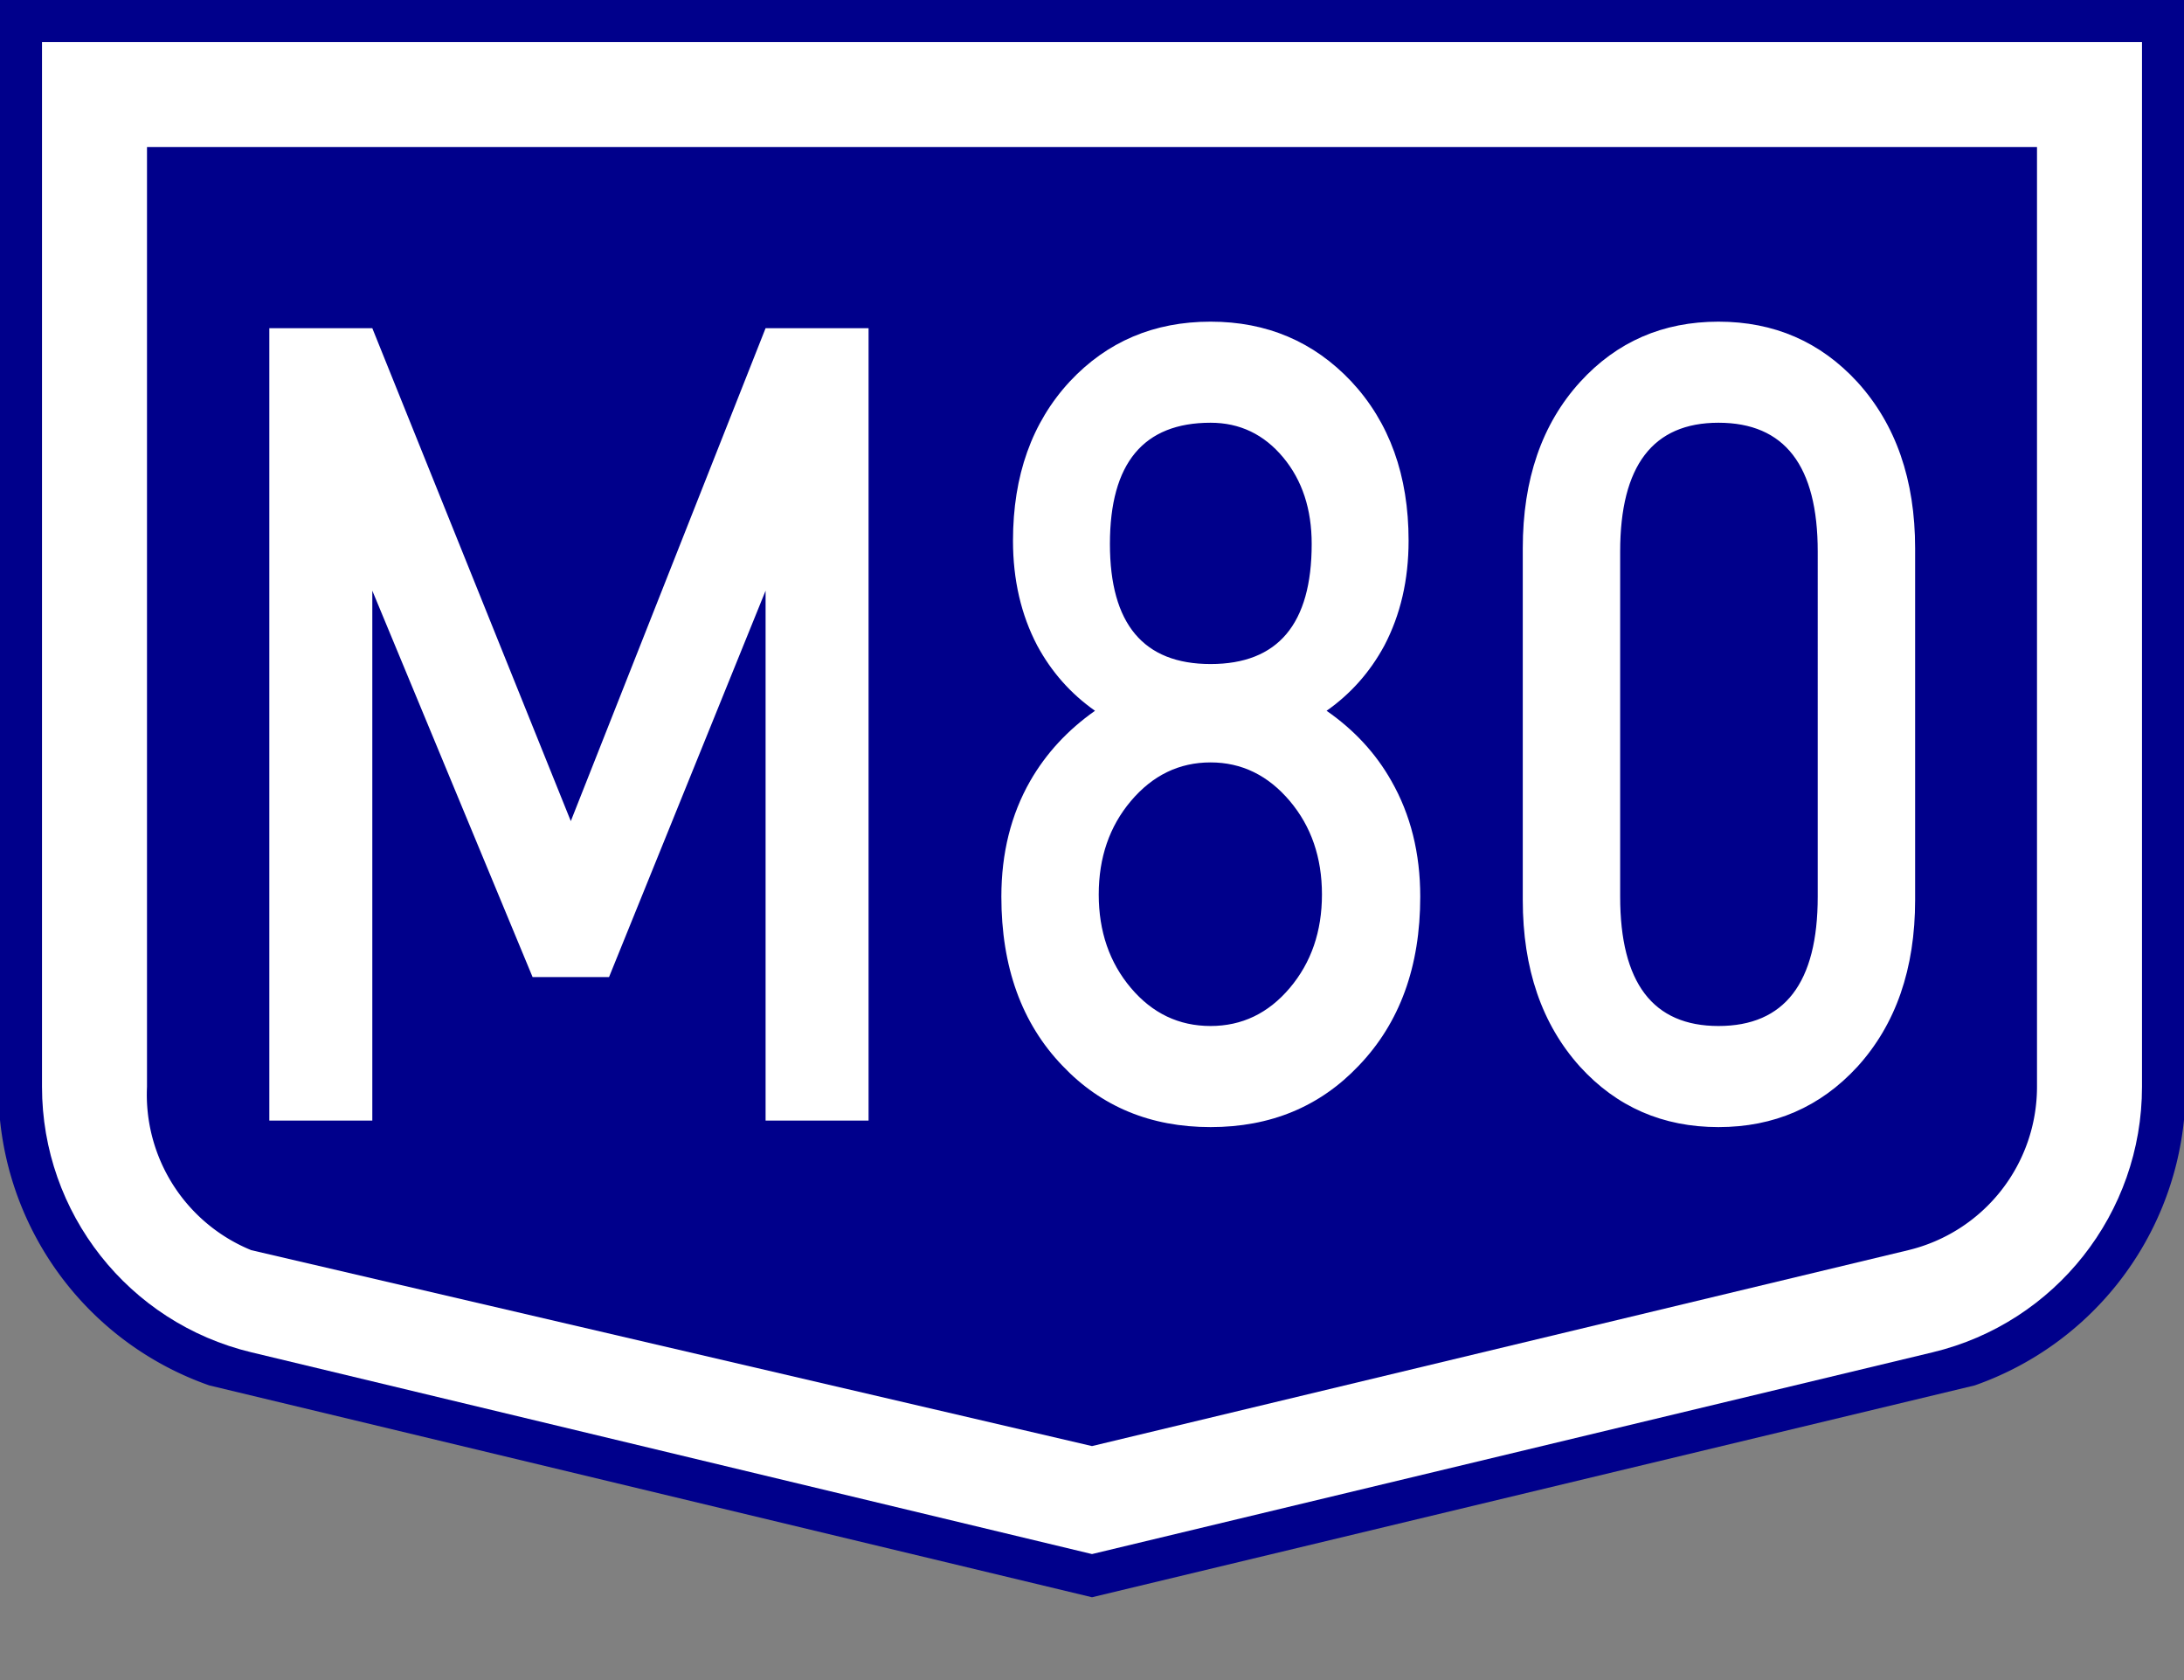 <svg xmlns="http://www.w3.org/2000/svg" width="208" height="160" xml:space="preserve"><rect width="100%" height="100%" fill="#808080" stroke="none"/><path fill="#00008B" d="M104 0H0v106.656a29.996 29.996 0 0 0 19.932 25.282L104 152.114l84.068-20.176A30.005 30.005 0 0 0 208 106.656V0H104z"/><path fill="#FFF" d="M104 4H4v99.5c0 12.024 8.242 22.478 19.932 25.284L104 148l80.068-19.216C195.758 125.978 204 115.524 204 103.5V4H104z"/><path fill="#00008B" d="M104 14H14v89.5a16.002 16.002 0 0 0 9.932 15.56L104 137.716l77.734-18.656A16.002 16.002 0 0 0 194 103.5V14h-90z"/><g fill="#FFF"><path d="M72.913 106.717V56.253l-14.911 36.8h-7.278l-15.266-36.8v50.464H25.65V31.254h9.808l18.905 46.944 18.55-46.944h9.808v75.463h-9.808zM129.405 101.489c-3.698 3.899-8.402 5.849-14.112 5.849s-10.414-1.949-14.112-5.849c-3.876-4.037-5.813-9.402-5.813-16.097 0-4.141.917-7.815 2.751-11.024 1.509-2.622 3.565-4.848 6.168-6.677-2.308-1.622-4.143-3.692-5.503-6.211-1.539-2.933-2.308-6.263-2.308-9.989 0-6.211 1.804-11.266 5.414-15.165 3.55-3.795 8.017-5.693 13.402-5.693 5.354 0 9.822 1.898 13.402 5.693 3.639 3.899 5.458 8.954 5.458 15.165 0 3.727-.77 7.057-2.308 9.989-1.36 2.519-3.194 4.589-5.502 6.211 2.633 1.829 4.688 4.055 6.168 6.677 1.834 3.209 2.752 6.884 2.752 11.024.002 6.661-1.951 12.026-5.857 16.097zm-6.567-25.206c-2.071-2.45-4.587-3.675-7.545-3.675-2.988 0-5.518 1.225-7.588 3.675-2.042 2.416-3.063 5.383-3.063 8.902s1.021 6.487 3.063 8.902c2.041 2.416 4.57 3.623 7.588 3.623 2.988 0 5.503-1.207 7.545-3.623 2.041-2.415 3.062-5.383 3.062-8.902s-1.021-6.486-3.062-8.902zm-.622-32.711c-1.834-2.208-4.142-3.313-6.923-3.313-6.39 0-9.586 3.848-9.586 11.542 0 7.626 3.196 11.438 9.586 11.438 6.42 0 9.63-3.813 9.63-11.438 0-3.312-.902-6.055-2.707-8.229zM182.393 85.703c0 6.557-1.835 11.853-5.503 15.89-3.521 3.83-7.93 5.745-13.225 5.745-5.296 0-9.689-1.915-13.181-5.745-3.639-4.037-5.458-9.333-5.458-15.89V52.216c0-6.556 1.819-11.835 5.458-15.838 3.491-3.83 7.885-5.745 13.181-5.745 5.295 0 9.703 1.915 13.225 5.745 3.668 4.037 5.503 9.316 5.503 15.838v33.487zm-9.276-33.177c0-8.178-3.15-12.267-9.452-12.267-6.243 0-9.364 4.089-9.364 12.267v32.866c0 8.213 3.121 12.318 9.364 12.318 6.302 0 9.452-4.105 9.452-12.318V52.526z"/></g></svg>
